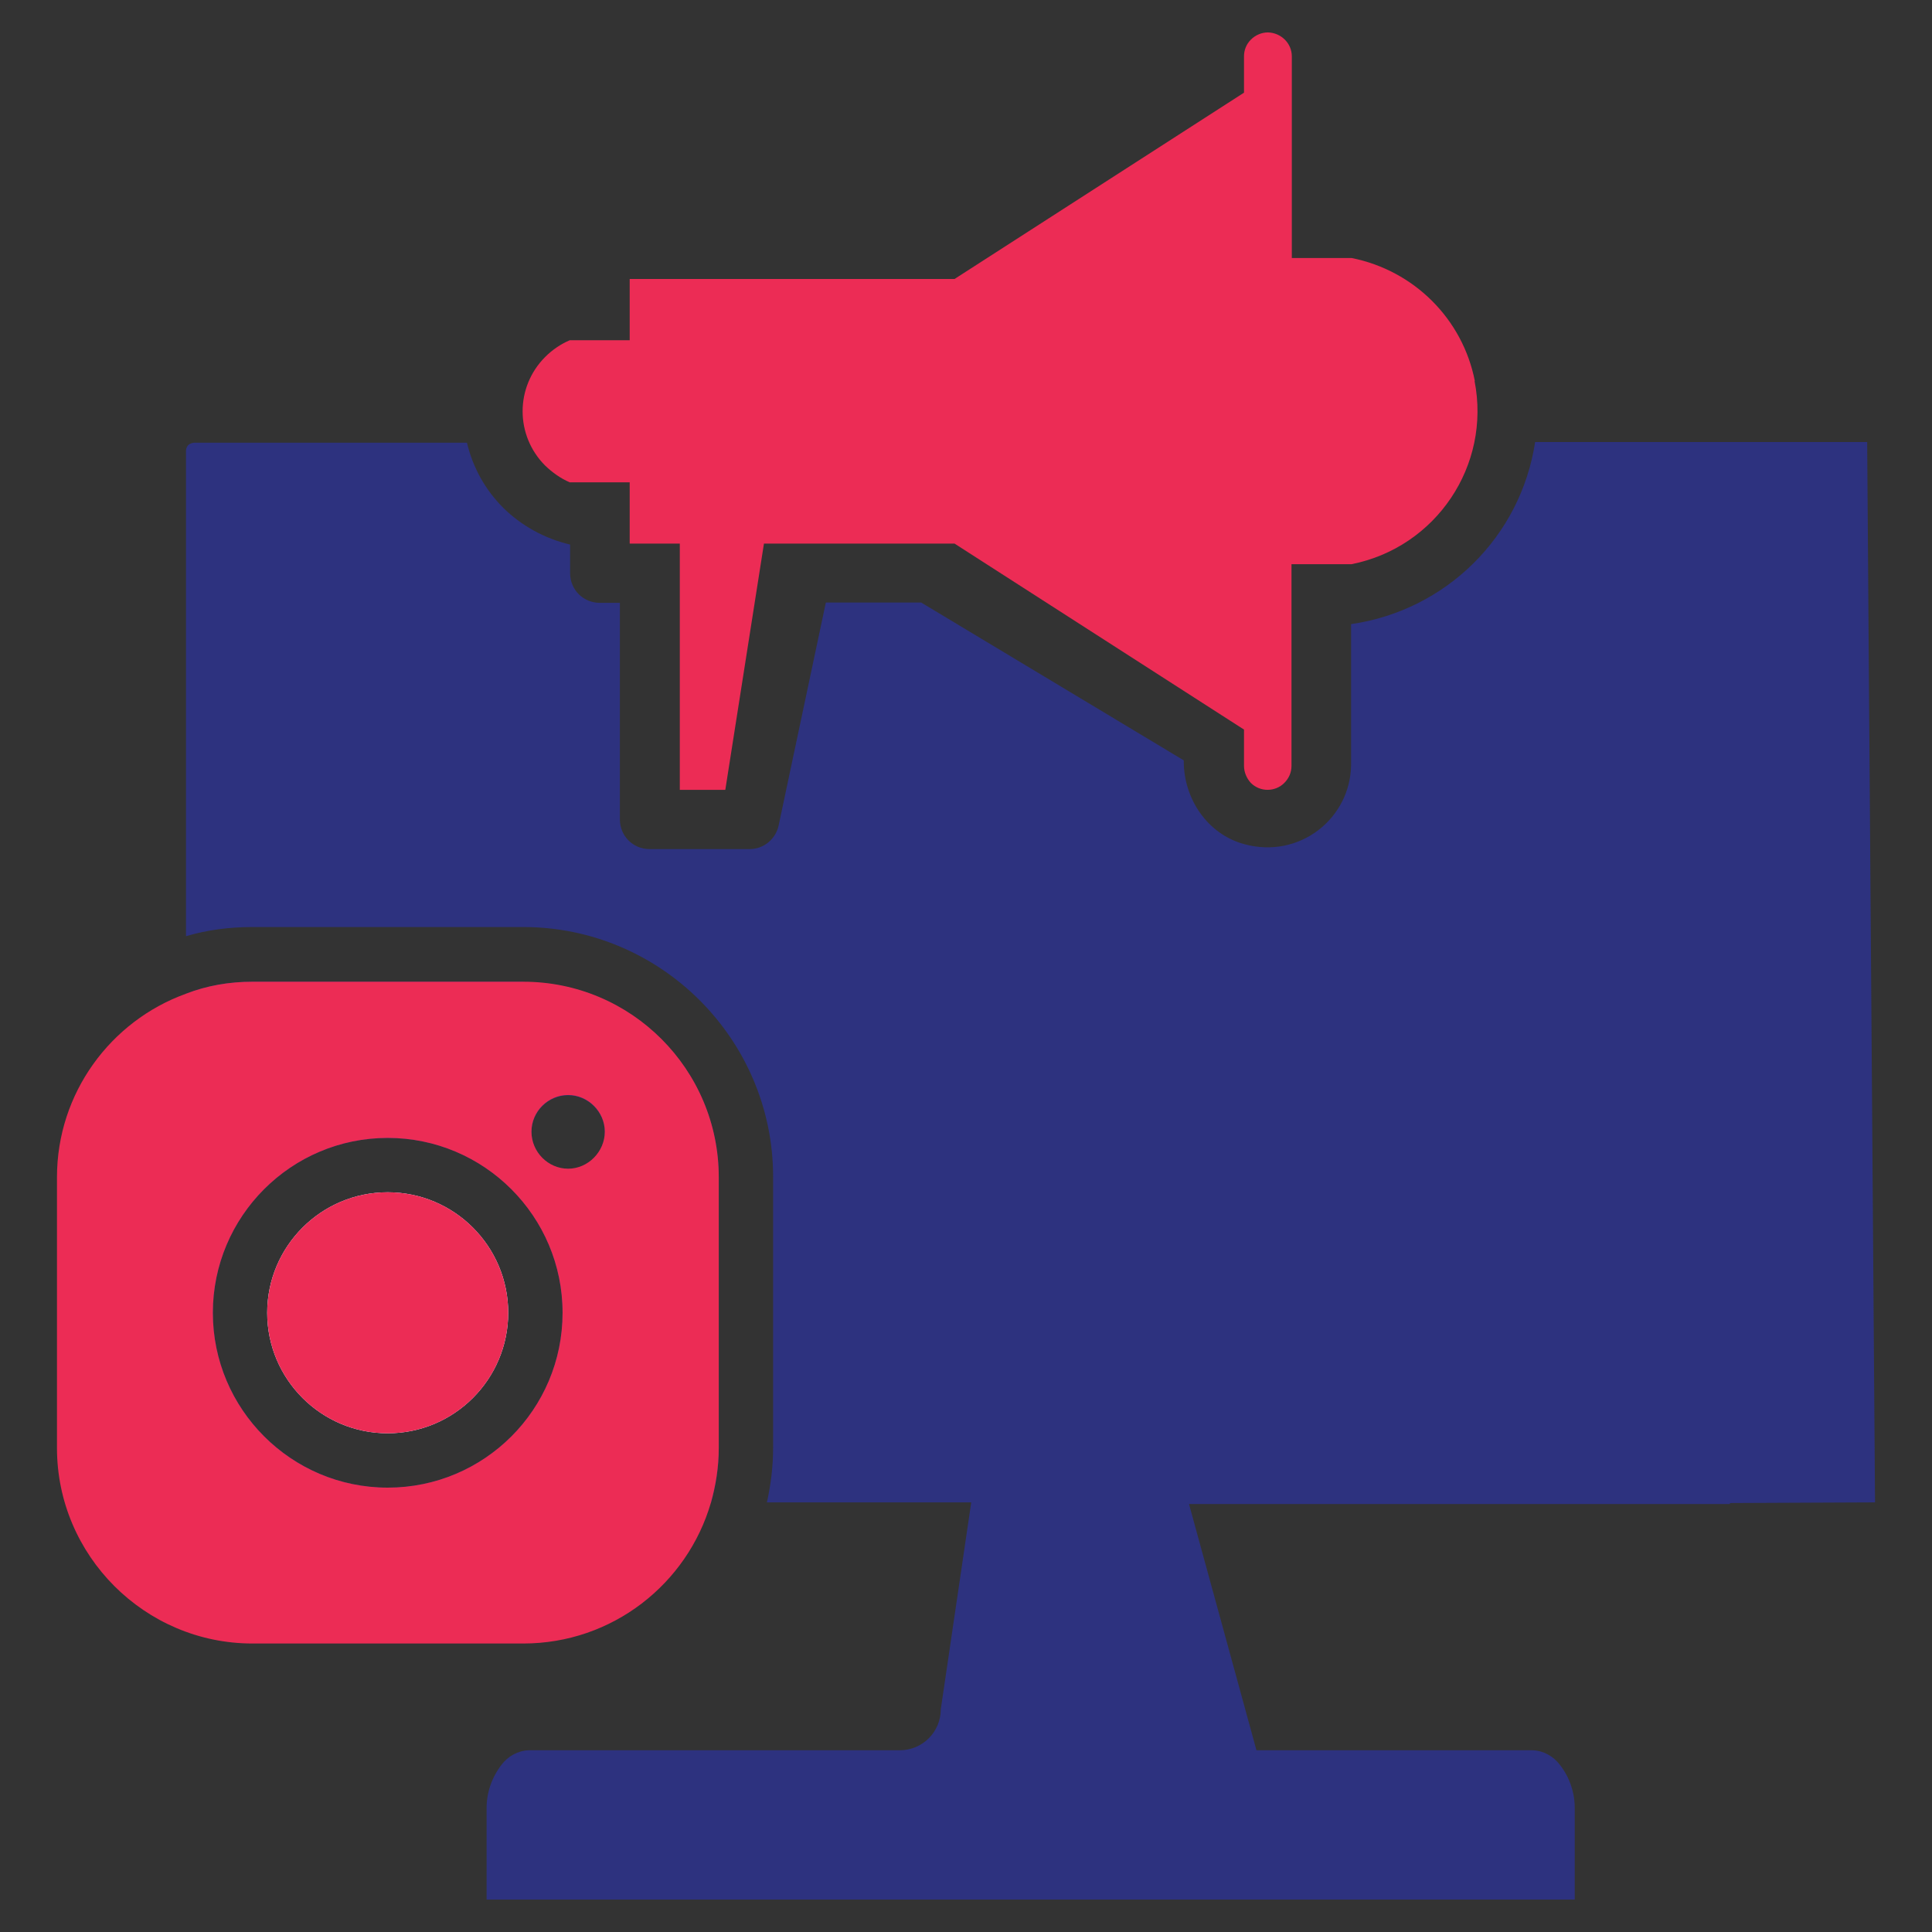 <?xml version="1.0" encoding="UTF-8"?><svg id="Capa_1" xmlns="http://www.w3.org/2000/svg" width="59" height="59" viewBox="0 0 59 59"><rect x="0" y="0" width="59" height="59" fill="#333333" stroke="none"/><defs><style>.cls-1{fill:#fff;}.cls-1,.cls-2,.cls-3{stroke-width:0px;}.cls-2{fill:#2d327f;}.cls-3{fill:#ec2c55;}</style></defs><path class="cls-2" d="M15.98,29.98H7.71c-.71,0-1.4.12-2.04.37v15.55h16.04c.15-.53.24-1.09.24-1.67v-8.27c0-3.29-2.67-5.97-5.97-5.97ZM11.84,45.43c-2.94,0-5.34-2.4-5.34-5.34s2.39-5.34,5.34-5.34,5.34,2.39,5.34,5.34-2.39,5.34-5.34,5.34ZM17.35,35.7c-.61,0-1.12-.51-1.12-1.13s.51-1.12,1.12-1.12,1.12.51,1.12,1.12-.51,1.13-1.12,1.13ZM11.84,36.41c-2.03,0-3.68,1.65-3.68,3.68s1.65,3.68,3.68,3.68,3.68-1.65,3.68-3.68-1.65-3.68-3.68-3.68Z"/><path class="cls-2" d="M52.83,45.93h-16.52l2.06,7.52h8.43c.33.01.64.18.84.45.29.37.45.84.45,1.31v2.8H14.86v-2.8c0-.47.16-.93.45-1.31.2-.27.51-.44.84-.45h11.33c.69,0,1.25-.56,1.25-1.25l.93-6.32h-6.24c.12-.54.19-1.1.19-1.67v-8.27c0-4.2-3.43-7.63-7.63-7.63H7.71c-.71,0-1.39.09-2.03.28v-14.82c0-.06.02-.12.06-.17.05-.05.11-.07.18-.08h8.34c.18.76.56,1.44,1.11,1.99.56.55,1.27.94,2.04,1.12v.87c0,.51.4.91.91.91h.61v6.61c0,.51.4.91.91.91h3.05c.43,0,.8-.3.89-.73l1.44-6.8h2.91l8.02,4.82v.03c0,1.15.73,2.23,1.85,2.53,1.69.46,3.24-.79,3.26-2.42v-4.3c2.9-.42,5.18-2.67,5.62-5.56h10.14l.24,32.38-4.43.02Z"/><path class="cls-3" d="M45.04,11.64c-.37-1.9-1.86-3.38-3.76-3.76h-1.83V1.72c0-.4-.33-.72-.73-.73-.19,0-.38.08-.52.22-.14.14-.21.32-.21.51v1.11l-8.84,5.69h-9.92v1.87h-1.83c-.28.12-.53.29-.75.51-.92.92-.92,2.4,0,3.32,0,0,0,0,0,0,.22.21.47.39.75.51h1.83v1.87h1.53v7.52h1.39l1.18-7.52h5.82l8.84,5.68v1.11c0,.19.08.38.21.52.28.28.74.28,1.02,0,0,0,0,0,0,0,.14-.14.22-.32.22-.52v-6.16h1.83c2.58-.51,4.27-3.01,3.76-5.6Z"/><path class="cls-3" d="M15.98,29.98H7.71c-.71,0-1.4.12-2.04.37-2.29.83-3.93,3.03-3.93,5.6v8.27c0,3.28,2.68,5.97,5.97,5.97h8.27c2.72,0,5.01-1.82,5.73-4.3.15-.53.24-1.09.24-1.67v-8.27c0-3.29-2.67-5.97-5.97-5.97ZM17.35,33.44c.61,0,1.12.51,1.12,1.12s-.51,1.13-1.12,1.13-1.12-.51-1.12-1.13.51-1.12,1.12-1.12ZM11.84,34.75c2.94,0,5.34,2.39,5.34,5.34s-2.39,5.34-5.34,5.34-5.34-2.4-5.34-5.34,2.39-5.34,5.34-5.34Z"/><path class="cls-1" d="M11.84,36.41c-2.03,0-3.68,1.65-3.68,3.68s1.65,3.68,3.68,3.68,3.68-1.65,3.68-3.68-1.65-3.68-3.68-3.68ZM11.84,43.47c-1.87,0-3.39-1.51-3.39-3.38s1.52-3.39,3.39-3.39,3.4,1.52,3.4,3.39-1.53,3.38-3.4,3.38ZM11.84,36.41c-2.03,0-3.68,1.65-3.68,3.68s1.65,3.68,3.68,3.68,3.68-1.65,3.68-3.68-1.65-3.68-3.68-3.68ZM11.84,43.47c-1.87,0-3.39-1.51-3.39-3.38s1.52-3.39,3.39-3.39,3.4,1.52,3.4,3.39-1.53,3.38-3.4,3.38ZM11.84,36.41c-2.03,0-3.68,1.65-3.68,3.68s1.65,3.68,3.68,3.68,3.68-1.65,3.68-3.68-1.65-3.68-3.68-3.68ZM11.84,43.47c-1.87,0-3.39-1.51-3.39-3.38s1.52-3.39,3.39-3.39,3.4,1.52,3.4,3.39-1.53,3.38-3.4,3.38Z"/><circle class="cls-3" cx="11.84" cy="40.09" r="3.68"/></svg>